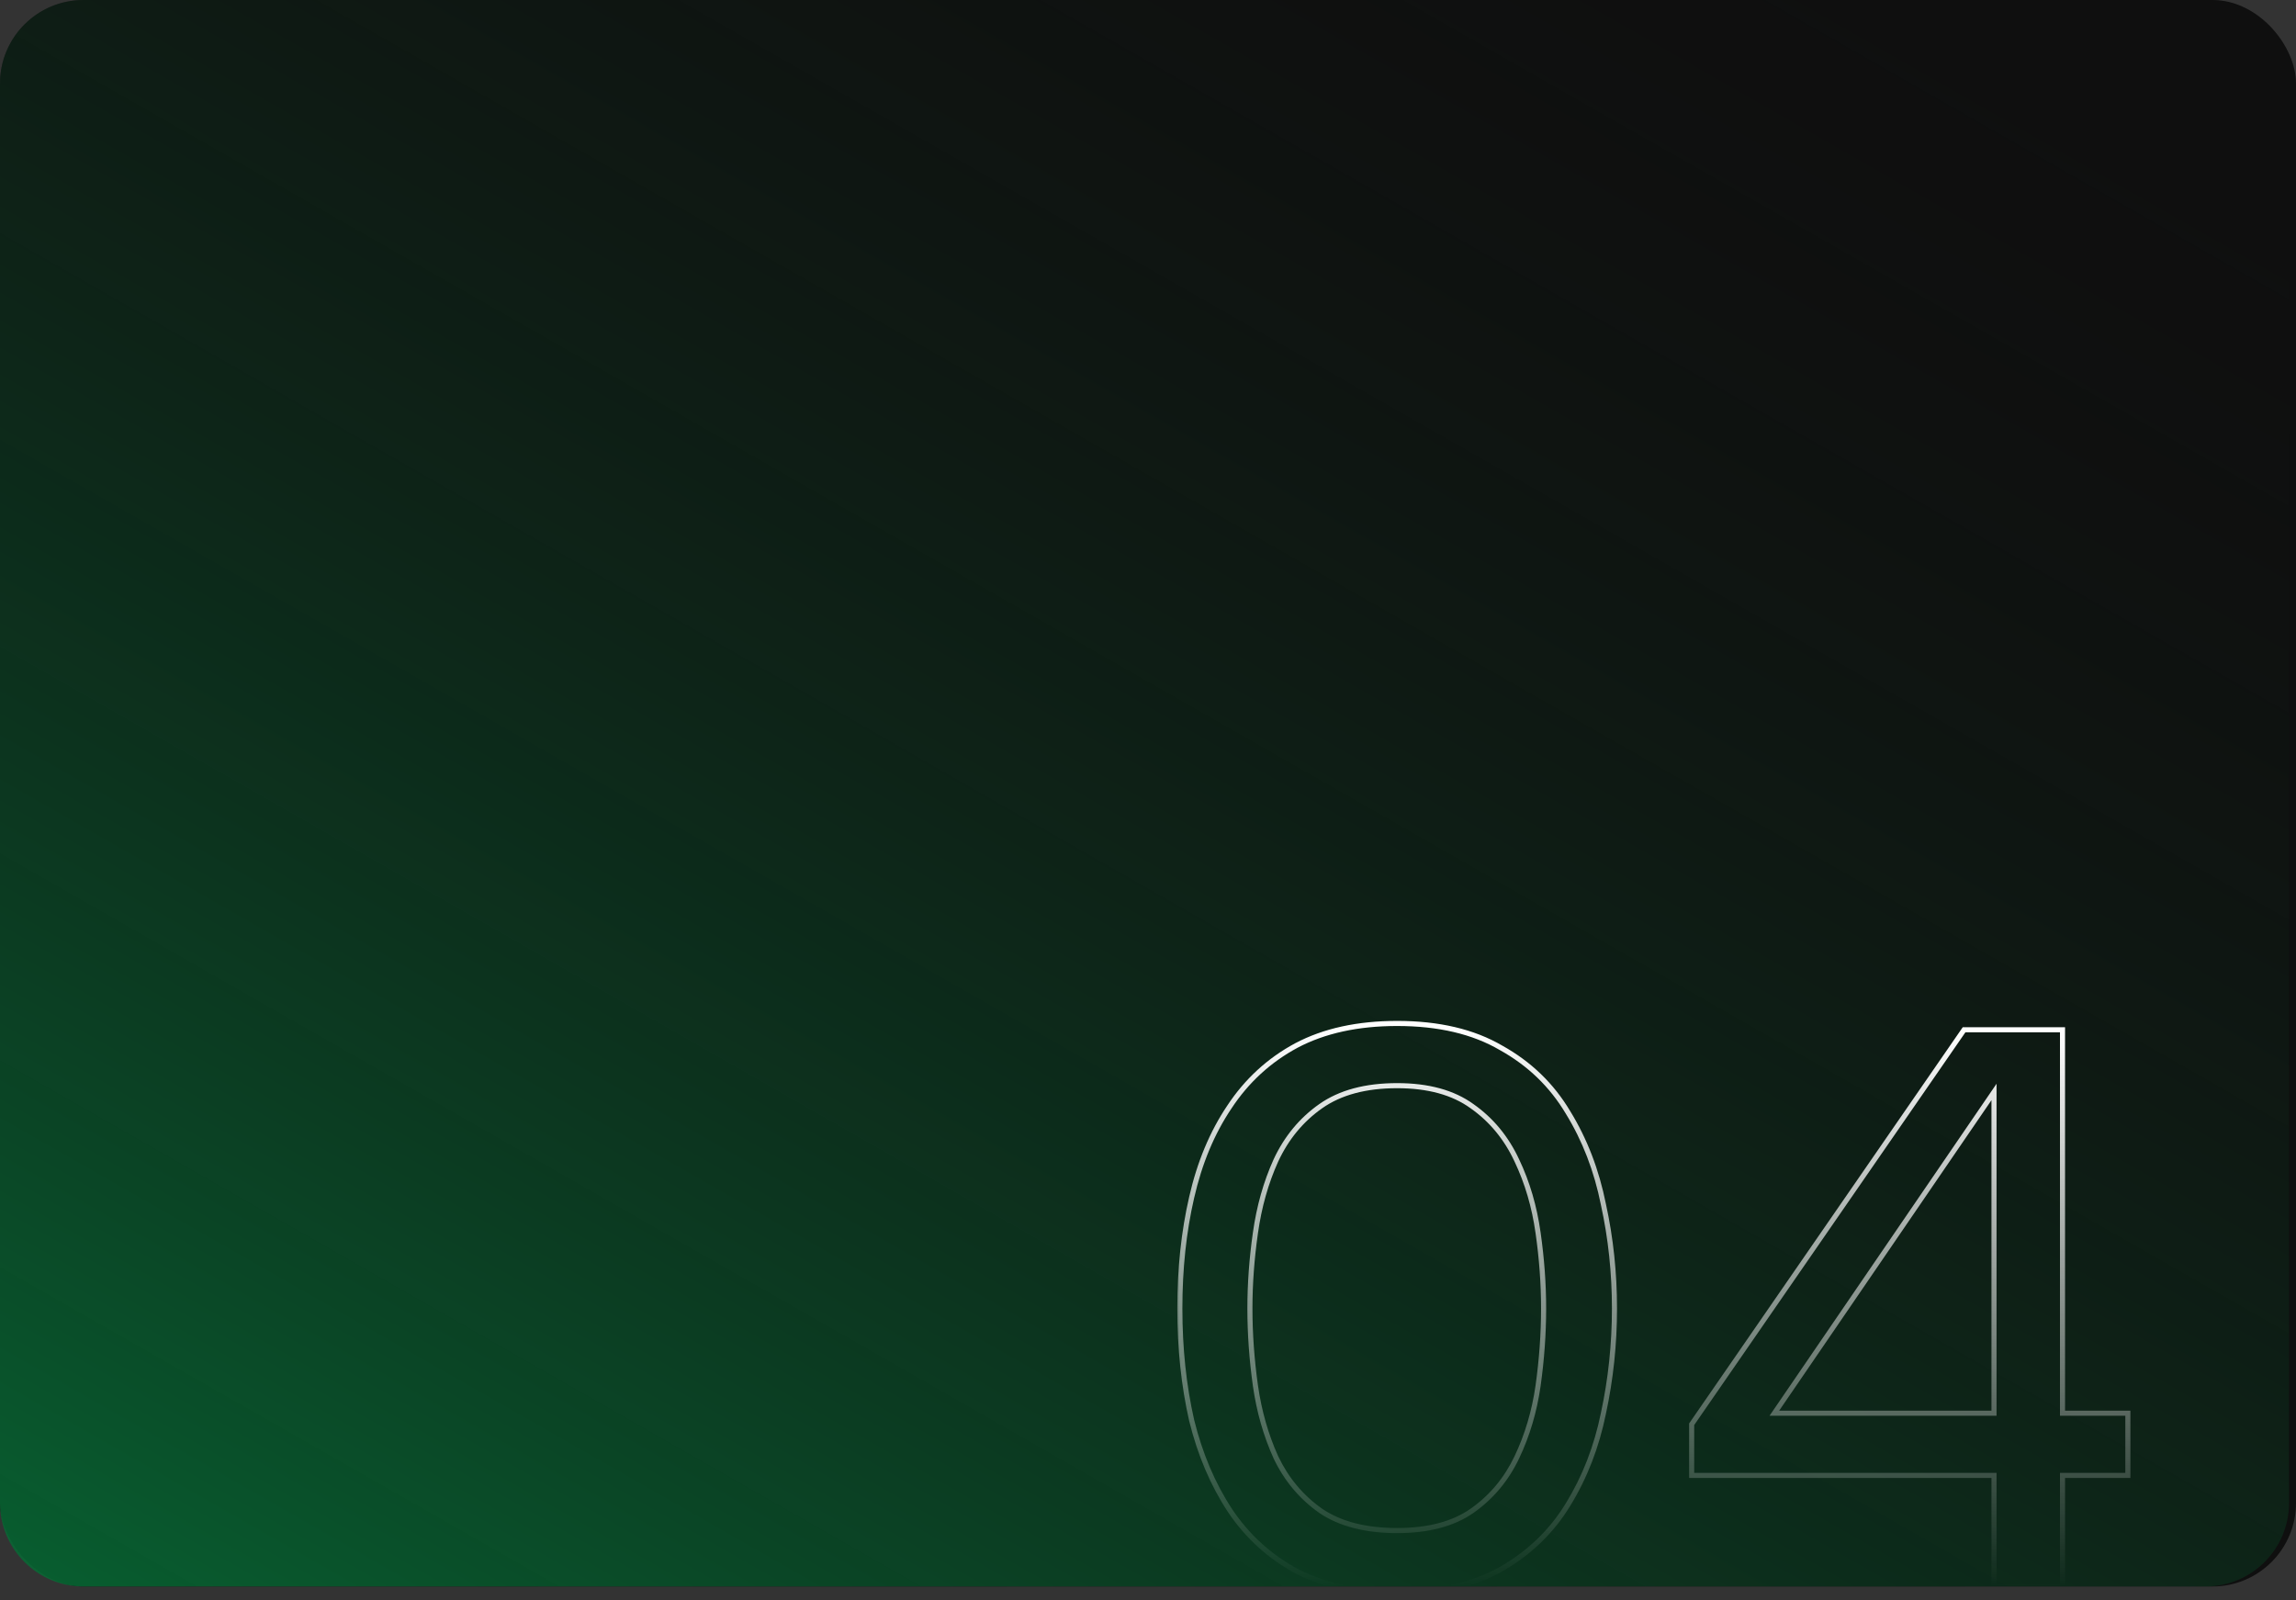 <?xml version="1.0" encoding="UTF-8"?> <svg xmlns="http://www.w3.org/2000/svg" width="330" height="230" viewBox="0 0 330 230" fill="none"><rect x="0" y="0" width="330" height="230" fill="#333333" stroke="none"/><rect width="330" height="228" rx="12" fill="#0F0F0F"></rect><path d="M329 12C329 5.373 323.627 0 317 0H12C5.373 0 3.05176e-05 5.373 3.05176e-05 12V216C3.05176e-05 222.627 5.373 228 12 228H317C323.627 228 329 222.627 329 216V12Z" fill="url(#paint0_linear_2045_7)"></path><mask id="path-3-outside-1_2045_7" maskUnits="userSpaceOnUse" x="169" y="146" width="138" height="84" fill="black"><rect fill="white" x="169" y="146" width="138" height="84"></rect><path d="M200.81 228.905C195.227 228.905 190.437 227.887 186.438 225.85C182.515 223.737 179.308 220.833 176.819 217.136C174.329 213.364 172.481 209.026 171.273 204.122C170.142 199.142 169.576 193.786 169.576 188.052C169.576 182.318 170.142 176.999 171.273 172.095C172.405 167.116 174.216 162.778 176.706 159.081C179.195 155.309 182.402 152.366 186.325 150.254C190.323 148.141 195.152 147.085 200.81 147.085C206.77 147.085 211.75 148.255 215.748 150.593C219.822 152.857 223.029 155.95 225.368 159.873C227.782 163.796 229.479 168.21 230.46 173.114C231.516 177.942 232.044 182.922 232.044 188.052C232.044 193.182 231.516 198.199 230.46 203.103C229.479 207.932 227.782 212.307 225.368 216.231C223.029 220.078 219.822 223.172 215.748 225.51C211.75 227.774 206.77 228.905 200.81 228.905ZM200.81 219.965C205.261 219.965 208.845 219.022 211.561 217.136C214.353 215.174 216.503 212.609 218.012 209.441C219.521 206.272 220.539 202.839 221.067 199.142C221.595 195.37 221.859 191.673 221.859 188.052C221.859 184.506 221.595 180.885 221.067 177.188C220.539 173.416 219.521 169.945 218.012 166.776C216.503 163.532 214.353 160.929 211.561 158.968C208.845 157.006 205.261 156.025 200.81 156.025C196.283 156.025 192.624 157.006 189.833 158.968C187.041 160.929 184.891 163.532 183.382 166.776C181.949 169.945 180.968 173.416 180.44 177.188C179.912 180.885 179.648 184.506 179.648 188.052C179.648 191.673 179.912 195.37 180.44 199.142C180.968 202.839 181.949 206.272 183.382 209.441C184.891 212.609 187.041 215.174 189.833 217.136C192.624 219.022 196.283 219.965 200.81 219.965ZM286.596 228V212.043H243.139V204.688L282.295 147.991H296.441V203.103H305.834V212.043H296.441V228H286.596ZM255.022 203.103H286.596V156.931L255.022 203.103Z"></path></mask><path d="M186.438 225.85L186.265 226.172L186.272 226.175L186.438 225.85ZM176.819 217.136L176.514 217.337L176.516 217.34L176.819 217.136ZM171.273 204.122L170.917 204.203L170.919 204.209L171.273 204.122ZM171.273 172.095L171.629 172.177L171.63 172.176L171.273 172.095ZM176.706 159.081L177.009 159.285L177.01 159.282L176.706 159.081ZM186.325 150.254L186.154 149.931L186.152 149.932L186.325 150.254ZM215.748 150.593L215.564 150.909L215.571 150.913L215.748 150.593ZM225.368 159.873L225.054 160.06L225.056 160.065L225.368 159.873ZM230.46 173.114L230.102 173.185L230.103 173.192L230.46 173.114ZM230.46 203.103L230.103 203.026L230.102 203.03L230.46 203.103ZM225.368 216.231L225.056 216.039L225.055 216.041L225.368 216.231ZM215.748 225.51L215.928 225.828L215.93 225.827L215.748 225.51ZM211.561 217.136L211.769 217.436L211.771 217.435L211.561 217.136ZM218.012 209.441L218.341 209.598L218.012 209.441ZM221.067 199.142L221.429 199.194L221.429 199.193L221.067 199.142ZM221.067 177.188L220.705 177.238L220.706 177.239L221.067 177.188ZM218.012 166.776L217.68 166.93L217.682 166.933L218.012 166.776ZM211.561 158.968L211.347 159.264L211.351 159.267L211.561 158.968ZM189.833 158.968L190.043 159.267L189.833 158.968ZM183.382 166.776L183.051 166.622L183.05 166.626L183.382 166.776ZM180.44 177.188L180.802 177.239L180.802 177.238L180.44 177.188ZM180.44 199.142L180.078 199.193L180.078 199.194L180.44 199.142ZM183.382 209.441L183.05 209.591L183.053 209.598L183.382 209.441ZM189.833 217.136L189.623 217.435L189.628 217.439L189.833 217.136ZM200.81 228.905V228.54C195.271 228.54 190.54 227.53 186.604 225.524L186.438 225.85L186.272 226.175C190.333 228.244 195.183 229.271 200.81 229.271V228.905ZM186.438 225.85L186.611 225.528C182.74 223.444 179.578 220.58 177.122 216.932L176.819 217.136L176.516 217.34C179.038 221.086 182.289 224.031 186.265 226.171L186.438 225.85ZM176.819 217.136L177.124 216.935C174.659 213.201 172.826 208.902 171.628 204.034L171.273 204.122L170.919 204.209C172.135 209.149 173.999 213.526 176.514 217.337L176.819 217.136ZM171.273 204.122L171.63 204.041C170.505 199.091 169.941 193.762 169.941 188.052H169.576H169.211C169.211 193.81 169.779 199.194 170.917 204.203L171.273 204.122ZM169.576 188.052H169.941C169.941 182.342 170.505 177.051 171.629 172.177L171.273 172.095L170.918 172.013C169.779 176.947 169.211 182.294 169.211 188.052H169.576ZM171.273 172.095L171.63 172.176C172.753 167.234 174.547 162.939 177.009 159.285L176.706 159.081L176.403 158.877C173.884 162.616 172.057 166.997 170.917 172.014L171.273 172.095ZM176.706 159.081L177.01 159.282C179.467 155.56 182.629 152.659 186.498 150.576L186.325 150.254L186.152 149.932C182.174 152.074 178.923 155.058 176.401 158.88L176.706 159.081ZM186.325 150.254L186.495 150.577C190.43 148.498 195.197 147.451 200.81 147.451V147.085V146.72C195.107 146.72 190.217 147.785 186.154 149.931L186.325 150.254ZM200.81 147.085V147.451C206.724 147.451 211.635 148.611 215.564 150.909L215.748 150.593L215.933 150.278C211.864 147.899 206.817 146.72 200.81 146.72V147.085ZM215.748 150.593L215.571 150.913C219.59 153.146 222.749 156.194 225.054 160.06L225.368 159.873L225.681 159.686C223.309 155.706 220.055 152.568 215.926 150.274L215.748 150.593ZM225.368 159.873L225.056 160.065C227.446 163.948 229.129 168.32 230.102 173.185L230.46 173.114L230.818 173.042C229.83 168.099 228.117 163.645 225.679 159.682L225.368 159.873ZM230.46 173.114L230.103 173.192C231.154 177.994 231.679 182.947 231.679 188.052H232.044H232.41C232.41 182.896 231.879 177.891 230.817 173.036L230.46 173.114ZM232.044 188.052H231.679C231.679 193.157 231.154 198.148 230.103 203.026L230.46 203.103L230.817 203.18C231.879 198.25 232.41 193.207 232.41 188.052H232.044ZM230.46 203.103L230.102 203.03C229.129 207.82 227.447 212.155 225.056 216.039L225.368 216.231L225.679 216.422C228.117 212.46 229.829 208.043 230.818 203.176L230.46 203.103ZM225.368 216.231L225.055 216.041C222.75 219.834 219.589 222.884 215.566 225.194L215.748 225.51L215.93 225.827C220.055 223.459 223.307 220.323 225.68 216.42L225.368 216.231ZM215.748 225.51L215.568 225.192C211.639 227.417 206.726 228.54 200.81 228.54V228.905V229.271C206.815 229.271 211.861 228.131 215.928 225.828L215.748 225.51ZM200.81 219.965V220.33C205.311 220.33 208.974 219.377 211.769 217.436L211.561 217.136L211.353 216.836C208.716 218.667 205.212 219.6 200.81 219.6V219.965ZM211.561 217.136L211.771 217.435C214.616 215.436 216.806 212.821 218.341 209.598L218.012 209.441L217.682 209.283C216.199 212.397 214.09 214.913 211.351 216.837L211.561 217.136ZM218.012 209.441L218.341 209.598C219.867 206.394 220.896 202.925 221.429 199.194L221.067 199.142L220.706 199.091C220.182 202.753 219.174 206.15 217.682 209.283L218.012 209.441ZM221.067 199.142L221.429 199.193C221.959 195.405 222.225 191.691 222.225 188.052H221.859H221.494C221.494 191.655 221.231 195.335 220.705 199.092L221.067 199.142ZM221.859 188.052H222.225C222.225 184.488 221.959 180.849 221.429 177.136L221.067 177.188L220.706 177.239C221.231 180.92 221.494 184.524 221.494 188.052H221.859ZM221.067 177.188L221.429 177.137C220.896 173.331 219.868 169.824 218.341 166.619L218.012 166.776L217.682 166.933C219.173 170.066 220.182 173.5 220.705 177.238L221.067 177.188ZM218.012 166.776L218.343 166.622C216.808 163.323 214.618 160.669 211.771 158.669L211.561 158.968L211.351 159.267C214.088 161.19 216.197 163.741 217.68 166.93L218.012 166.776ZM211.561 158.968L211.775 158.672C208.979 156.652 205.313 155.66 200.81 155.66V156.025V156.391C205.21 156.391 208.711 157.36 211.347 159.264L211.561 158.968ZM200.81 156.025V155.66C196.233 155.66 192.493 156.652 189.623 158.669L189.833 158.968L190.043 159.267C192.756 157.36 196.334 156.391 200.81 156.391V156.025ZM189.833 158.968L189.623 158.669C186.776 160.669 184.586 163.323 183.051 166.622L183.382 166.776L183.714 166.93C185.197 163.741 187.306 161.19 190.043 159.267L189.833 158.968ZM183.382 166.776L183.05 166.626C181.6 169.829 180.611 173.334 180.078 177.137L180.44 177.188L180.802 177.238C181.326 173.497 182.297 170.061 183.715 166.927L183.382 166.776ZM180.44 177.188L180.078 177.136C179.548 180.849 179.283 184.488 179.283 188.052H179.648H180.013C180.013 184.524 180.276 180.92 180.802 177.239L180.44 177.188ZM179.648 188.052H179.283C179.283 191.691 179.548 195.405 180.078 199.193L180.44 199.142L180.802 199.092C180.276 195.335 180.013 191.655 180.013 188.052H179.648ZM180.44 199.142L180.078 199.194C180.611 202.922 181.601 206.389 183.05 209.591L183.382 209.441L183.715 209.29C182.297 206.155 181.325 202.756 180.802 199.091L180.44 199.142ZM183.382 209.441L183.053 209.598C184.588 212.821 186.778 215.436 189.623 217.435L189.833 217.136L190.043 216.837C187.305 214.913 185.195 212.397 183.712 209.283L183.382 209.441ZM189.833 217.136L189.628 217.439C192.498 219.377 196.235 220.33 200.81 220.33V219.965V219.6C196.332 219.6 192.751 218.667 190.037 216.833L189.833 217.136ZM286.596 228H286.23V228.365H286.596V228ZM286.596 212.043H286.961V211.678H286.596V212.043ZM243.139 212.043H242.774V212.409H243.139V212.043ZM243.139 204.688L242.839 204.48L242.774 204.574V204.688H243.139ZM282.295 147.991V147.625H282.104L281.995 147.783L282.295 147.991ZM296.441 147.991H296.806V147.625H296.441V147.991ZM296.441 203.103H296.076V203.468H296.441V203.103ZM305.834 203.103H306.199V202.738H305.834V203.103ZM305.834 212.043V212.409H306.199V212.043H305.834ZM296.441 212.043V211.678H296.076V212.043H296.441ZM296.441 228V228.365H296.806V228H296.441ZM255.022 203.103L254.72 202.897L254.329 203.468H255.022V203.103ZM286.596 203.103V203.468H286.961V203.103H286.596ZM286.596 156.931H286.961V155.749L286.294 156.725L286.596 156.931ZM286.596 228H286.961V212.043H286.596H286.23V228H286.596ZM286.596 212.043V211.678H243.139V212.043V212.409H286.596V212.043ZM243.139 212.043H243.505V204.688H243.139H242.774V212.043H243.139ZM243.139 204.688L243.44 204.895L282.596 148.198L282.295 147.991L281.995 147.783L242.839 204.48L243.139 204.688ZM282.295 147.991V148.356H296.441V147.991V147.625H282.295V147.991ZM296.441 147.991H296.076V203.103H296.441H296.806V147.991H296.441ZM296.441 203.103V203.468H305.834V203.103V202.738H296.441V203.103ZM305.834 203.103H305.469V212.043H305.834H306.199V203.103H305.834ZM305.834 212.043V211.678H296.441V212.043V212.409H305.834V212.043ZM296.441 212.043H296.076V228H296.441H296.806V212.043H296.441ZM296.441 228V227.635H286.596V228V228.365H296.441V228ZM255.022 203.103V203.468H286.596V203.103V202.738H255.022V203.103ZM286.596 203.103H286.961V156.931H286.596H286.23V203.103H286.596ZM286.596 156.931L286.294 156.725L254.72 202.897L255.022 203.103L255.323 203.309L286.897 157.137L286.596 156.931Z" fill="url(#paint1_linear_2045_7)" mask="url(#path-3-outside-1_2045_7)"></path><defs><linearGradient id="paint0_linear_2045_7" x1="230.3" y1="-28.237" x2="38.271" y2="307.987" gradientUnits="userSpaceOnUse"><stop stop-color="#0F0F0F" stop-opacity="0"></stop><stop offset="1" stop-color="#06793B"></stop></linearGradient><linearGradient id="paint1_linear_2045_7" x1="236.5" y1="148" x2="236.5" y2="228" gradientUnits="userSpaceOnUse"><stop stop-color="white"></stop><stop offset="1" stop-color="white" stop-opacity="0"></stop></linearGradient></defs></svg> 